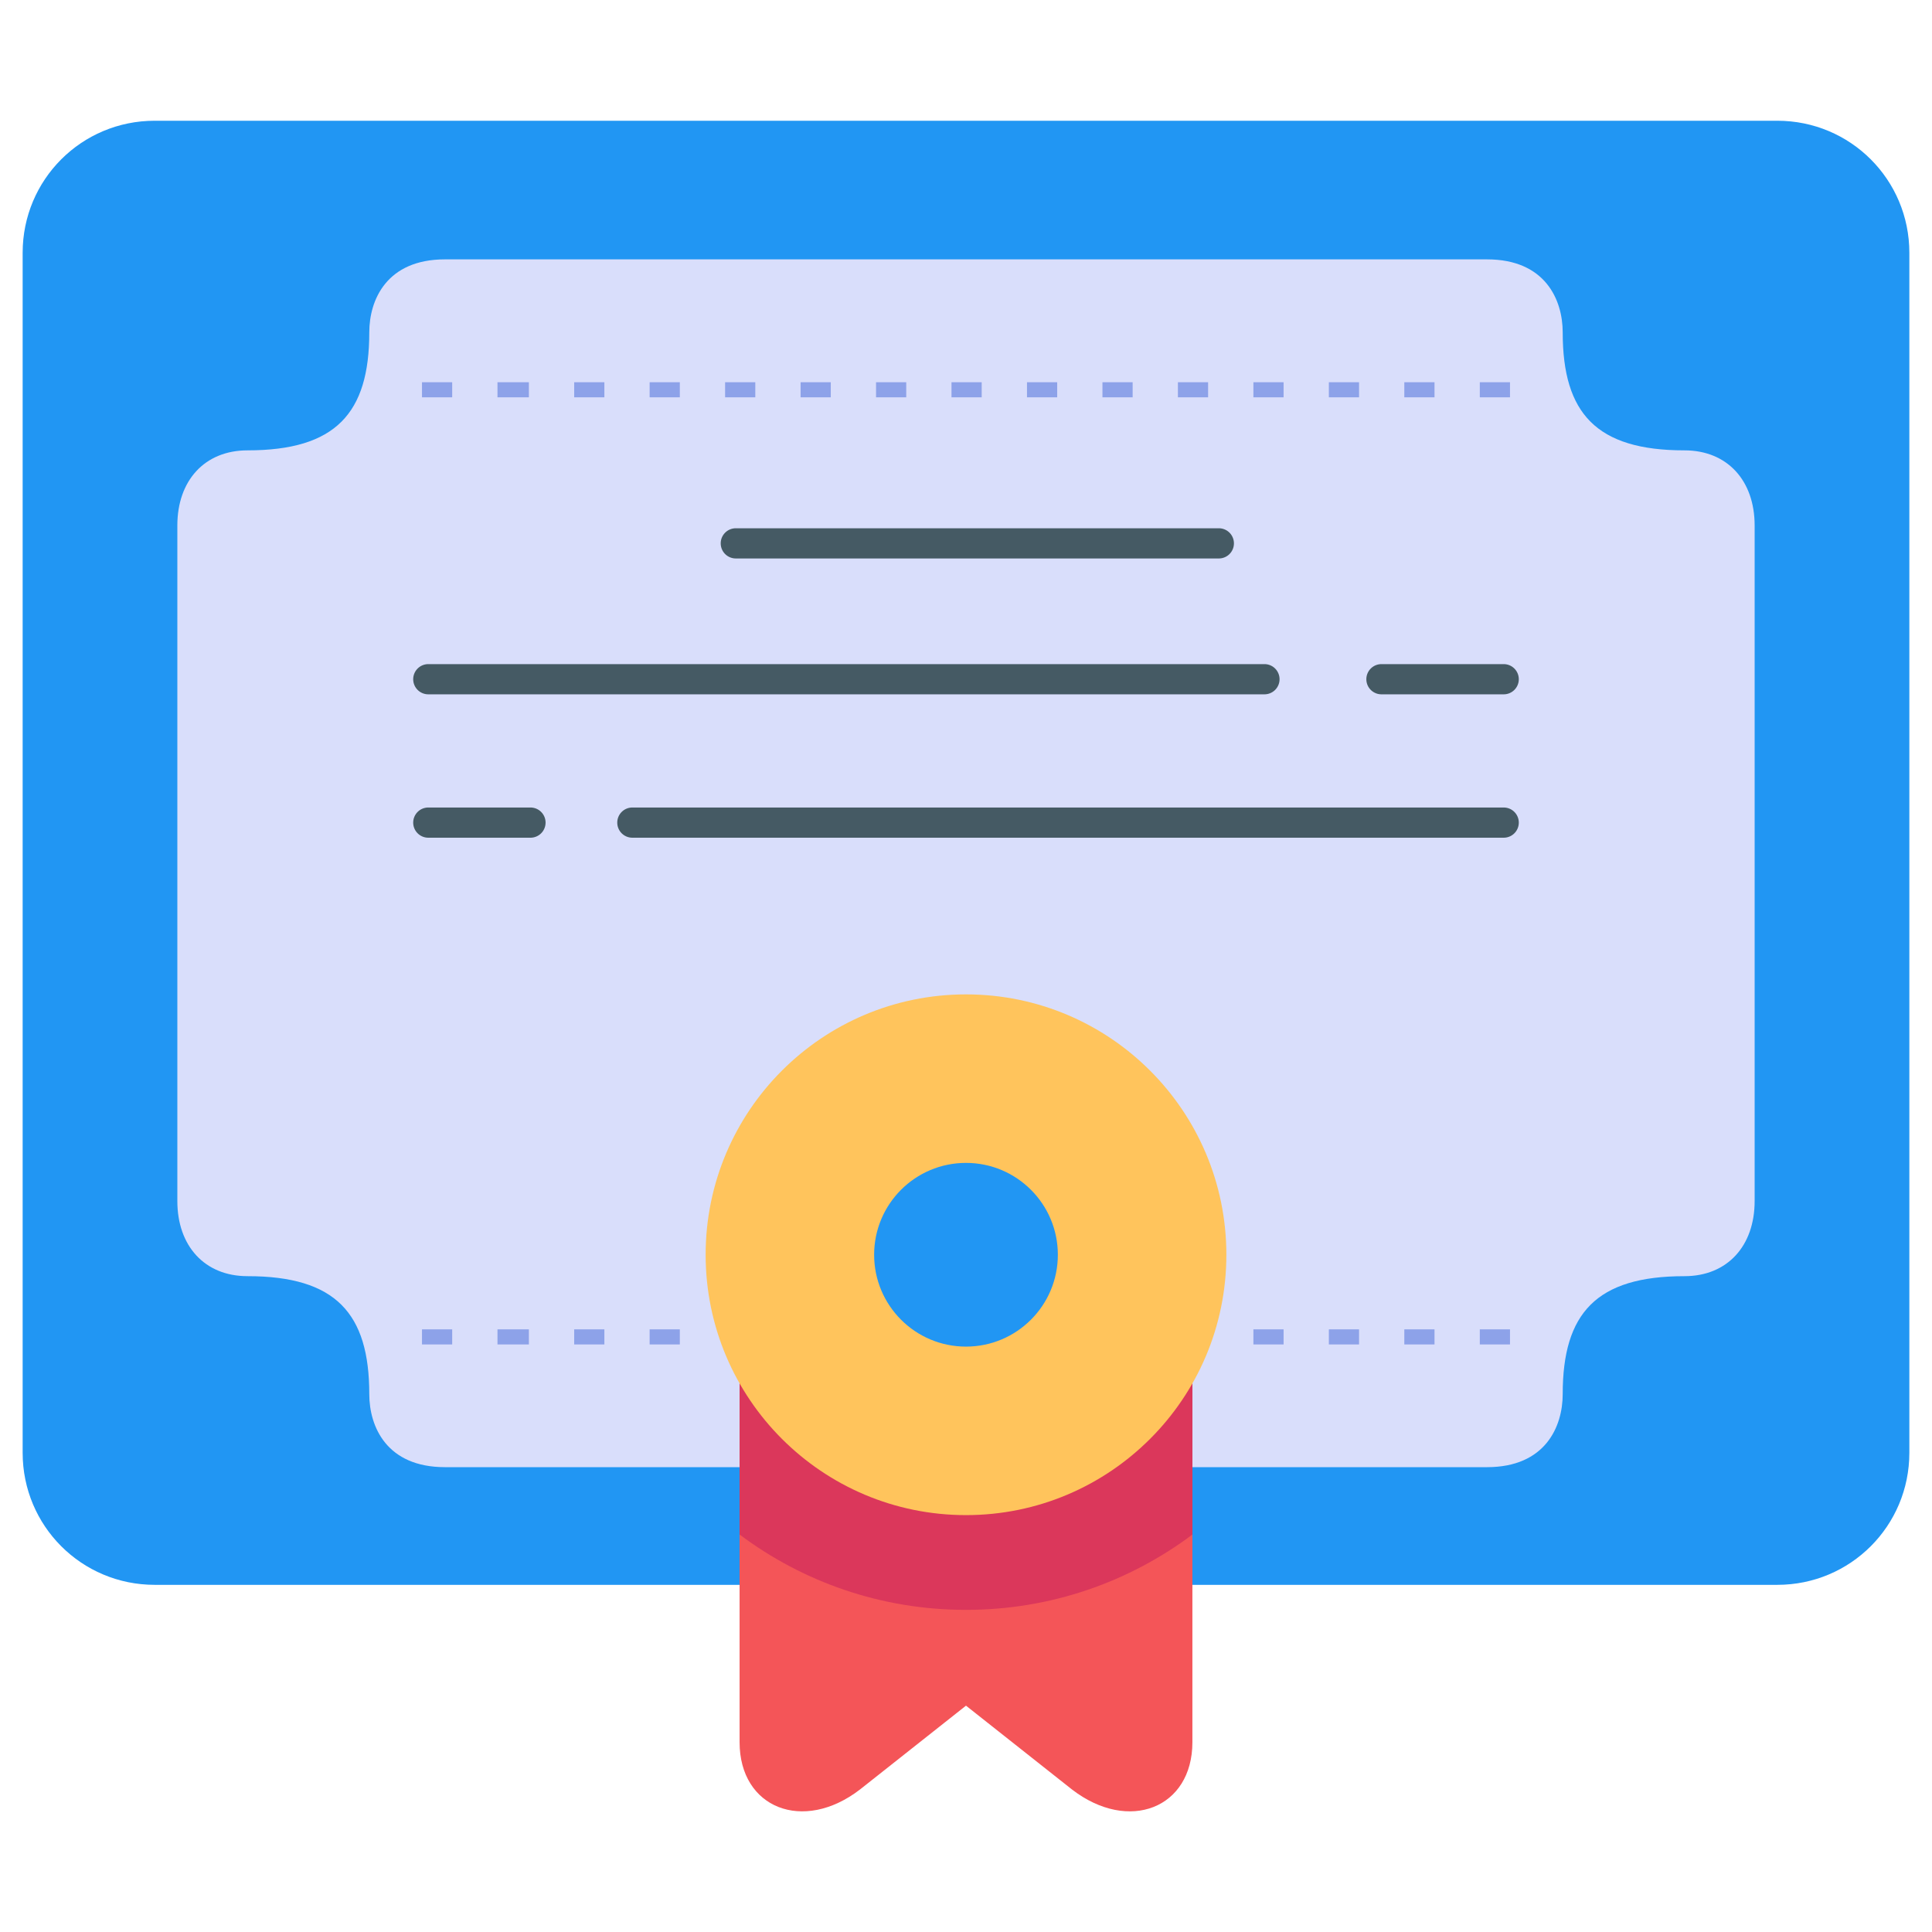 <svg xmlns="http://www.w3.org/2000/svg" viewBox="0 0 135.467 135.467"><g transform="translate(0 -161.533)"><path fill="#2196f3" d="M 10.848,169.999 H 124.619 c 5.13,0 9.26,4.13 9.26,9.26 v 84.139 c 0,5.13 -4.13,9.26 -9.26,9.26 H 10.848 c -5.13,0 -9.26,-4.13 -9.26,-9.26 v -84.139 c 0,-5.13 4.13,-9.26 9.26,-9.26 z" paint-order="markers fill stroke"/><path fill="#d9defb" d="m 31.2,179.719 c -4.086,0 -5.307,2.838 -5.307,5.121 0,5.675 -2.361,8.271 -8.538,8.271 -3.02,0 -4.92,2.136 -4.92,5.264 v 47.376 c 0,3.128 1.9,5.264 4.92,5.264 6.177,0 8.538,2.596 8.538,8.271 0,2.283 1.22,5.121 5.307,5.121 H 104.266 c 4.086,0 5.307,-2.838 5.307,-5.121 0,-5.675 2.361,-8.271 8.538,-8.271 3.02,0 4.92,-2.136 4.92,-5.264 v -47.376 c 0,-3.128 -1.9,-5.264 -4.92,-5.264 -6.177,0 -8.538,-2.596 -8.538,-8.271 0,-2.283 -1.22,-5.121 -5.307,-5.121 z" paint-order="markers fill stroke"/><path fill="#8da2e9" fill-rule="evenodd" d="m 29.589,188.334 v 1.058 h 2.117 v -1.058 z m 5.293,0 v 1.058 h 2.202 v -1.058 z m 5.378,0 v 1.058 h 2.117 v -1.058 z m 5.291,0 v 1.058 h 2.117 v -1.058 z m 5.291,0 v 1.058 h 2.117 v -1.058 z m 5.293,0 v 1.058 h 2.117 v -1.058 z m 5.291,0 v 1.058 h 2.117 v -1.058 z m 5.291,0 v 1.058 h 2.117 v -1.058 z m 5.293,0 v 1.058 h 2.117 v -1.058 z m 5.291,0 v 1.058 h 2.117 v -1.058 z m 5.291,0 v 1.058 h 2.117 v -1.058 z m 5.293,0 v 1.058 h 2.117 v -1.058 z m 5.291,0 v 1.058 h 2.117 v -1.058 z m 5.291,0 v 1.058 h 2.117 v -1.058 z m 5.293,0 v 1.058 h 2.117 v -1.058 z"/><path fill="#455a64" d="M51.594 198.574A1.058 1.058 0 0 0 50.535 199.633 1.058 1.058 0 0 0 51.594 200.691L85.461 200.691A1.058 1.058 0 0 0 86.52 199.633 1.058 1.058 0 0 0 85.461 198.574L51.594 198.574zM96.863 208.1A1.058 1.058 0 0 0 95.805 209.158 1.058 1.058 0 0 0 96.863 210.217L105.436 210.217A1.058 1.058 0 0 0 106.494 209.158 1.058 1.058 0 0 0 105.436 208.1L96.863 208.1zM30.029 208.1A1.058 1.058 0 0 0 28.973 209.158 1.058 1.058 0 0 0 30.029 210.217L88.662 210.217A1.058 1.058 0 0 0 89.719 209.158 1.058 1.058 0 0 0 88.662 208.1L30.029 208.1zM44.338 218.154A1.058 1.058 0 0 0 43.281 219.213 1.058 1.058 0 0 0 44.338 220.271L105.436 220.271A1.058 1.058 0 0 0 106.494 219.213 1.058 1.058 0 0 0 105.436 218.154L44.338 218.154zM30.029 218.154A1.058 1.058 0 0 0 28.973 219.213 1.058 1.058 0 0 0 30.029 220.271L37.195 220.271A1.058 1.058 0 0 0 38.254 219.213 1.058 1.058 0 0 0 37.195 218.154L30.029 218.154z" color="#000" font-family="sans-serif" font-weight="400" overflow="visible" paint-order="markers fill stroke" style="line-height:normal;font-variant-ligatures:normal;font-variant-position:normal;font-variant-caps:normal;font-variant-numeric:normal;font-variant-alternates:normal;font-variant-east-asian:normal;font-feature-settings:normal;font-variation-settings:normal;text-indent:0;text-align:start;text-decoration-line:none;text-decoration-style:solid;text-decoration-color:#000;text-transform:none;text-orientation:mixed;shape-padding:0;shape-margin:0;inline-size:0;isolation:auto;mix-blend-mode:normal"/><path fill="#f45558" d="m 51.858,244.348 v 39.345 c 0,4.619 4.457,6.385 8.442,3.315 l 7.433,-5.878 7.433,5.878 c 3.986,3.071 8.442,1.305 8.442,-3.315 v -39.345 z" paint-order="markers fill stroke"/><path fill="#8da2e9" fill-rule="evenodd" d="m 29.589,254.744 v 1.058 h 2.117 v -1.058 z m 5.293,0 v 1.058 h 2.202 v -1.058 z m 5.378,0 v 1.058 h 2.117 v -1.058 z m 5.291,0 v 1.058 h 2.117 v -1.058 z m 42.334,0 v 1.058 h 2.117 v -1.058 z m 5.291,0 v 1.058 h 2.117 v -1.058 z m 5.291,0 v 1.058 h 2.117 v -1.058 z m 5.293,0 v 1.058 h 2.117 v -1.058 z"/><path fill="#db375b" d="m 51.858,244.348 v 24.782 c 4.424,3.318 9.92,5.283 15.876,5.283 5.955,0 11.451,-1.966 15.876,-5.283 V 244.348 Z" paint-order="markers fill stroke"/><path fill="#ffc45c" d="m 85.99,249.513 c 0,10.083 -8.174,18.256 -18.256,18.256 -10.083,0 -18.256,-8.174 -18.256,-18.256 -6e-6,-10.083 8.174,-18.256 18.256,-18.256 10.083,0 18.256,8.174 18.256,18.256 z" paint-order="markers fill stroke"/><path fill="#2196f3" d="m 74.174,249.513 c -2e-6,3.557 -2.884,6.441 -6.441,6.441 -3.557,0 -6.441,-2.884 -6.441,-6.441 -4e-6,-3.557 2.884,-6.441 6.441,-6.441 3.557,0 6.441,2.884 6.441,6.441 z" paint-order="markers fill stroke"/></g></svg>